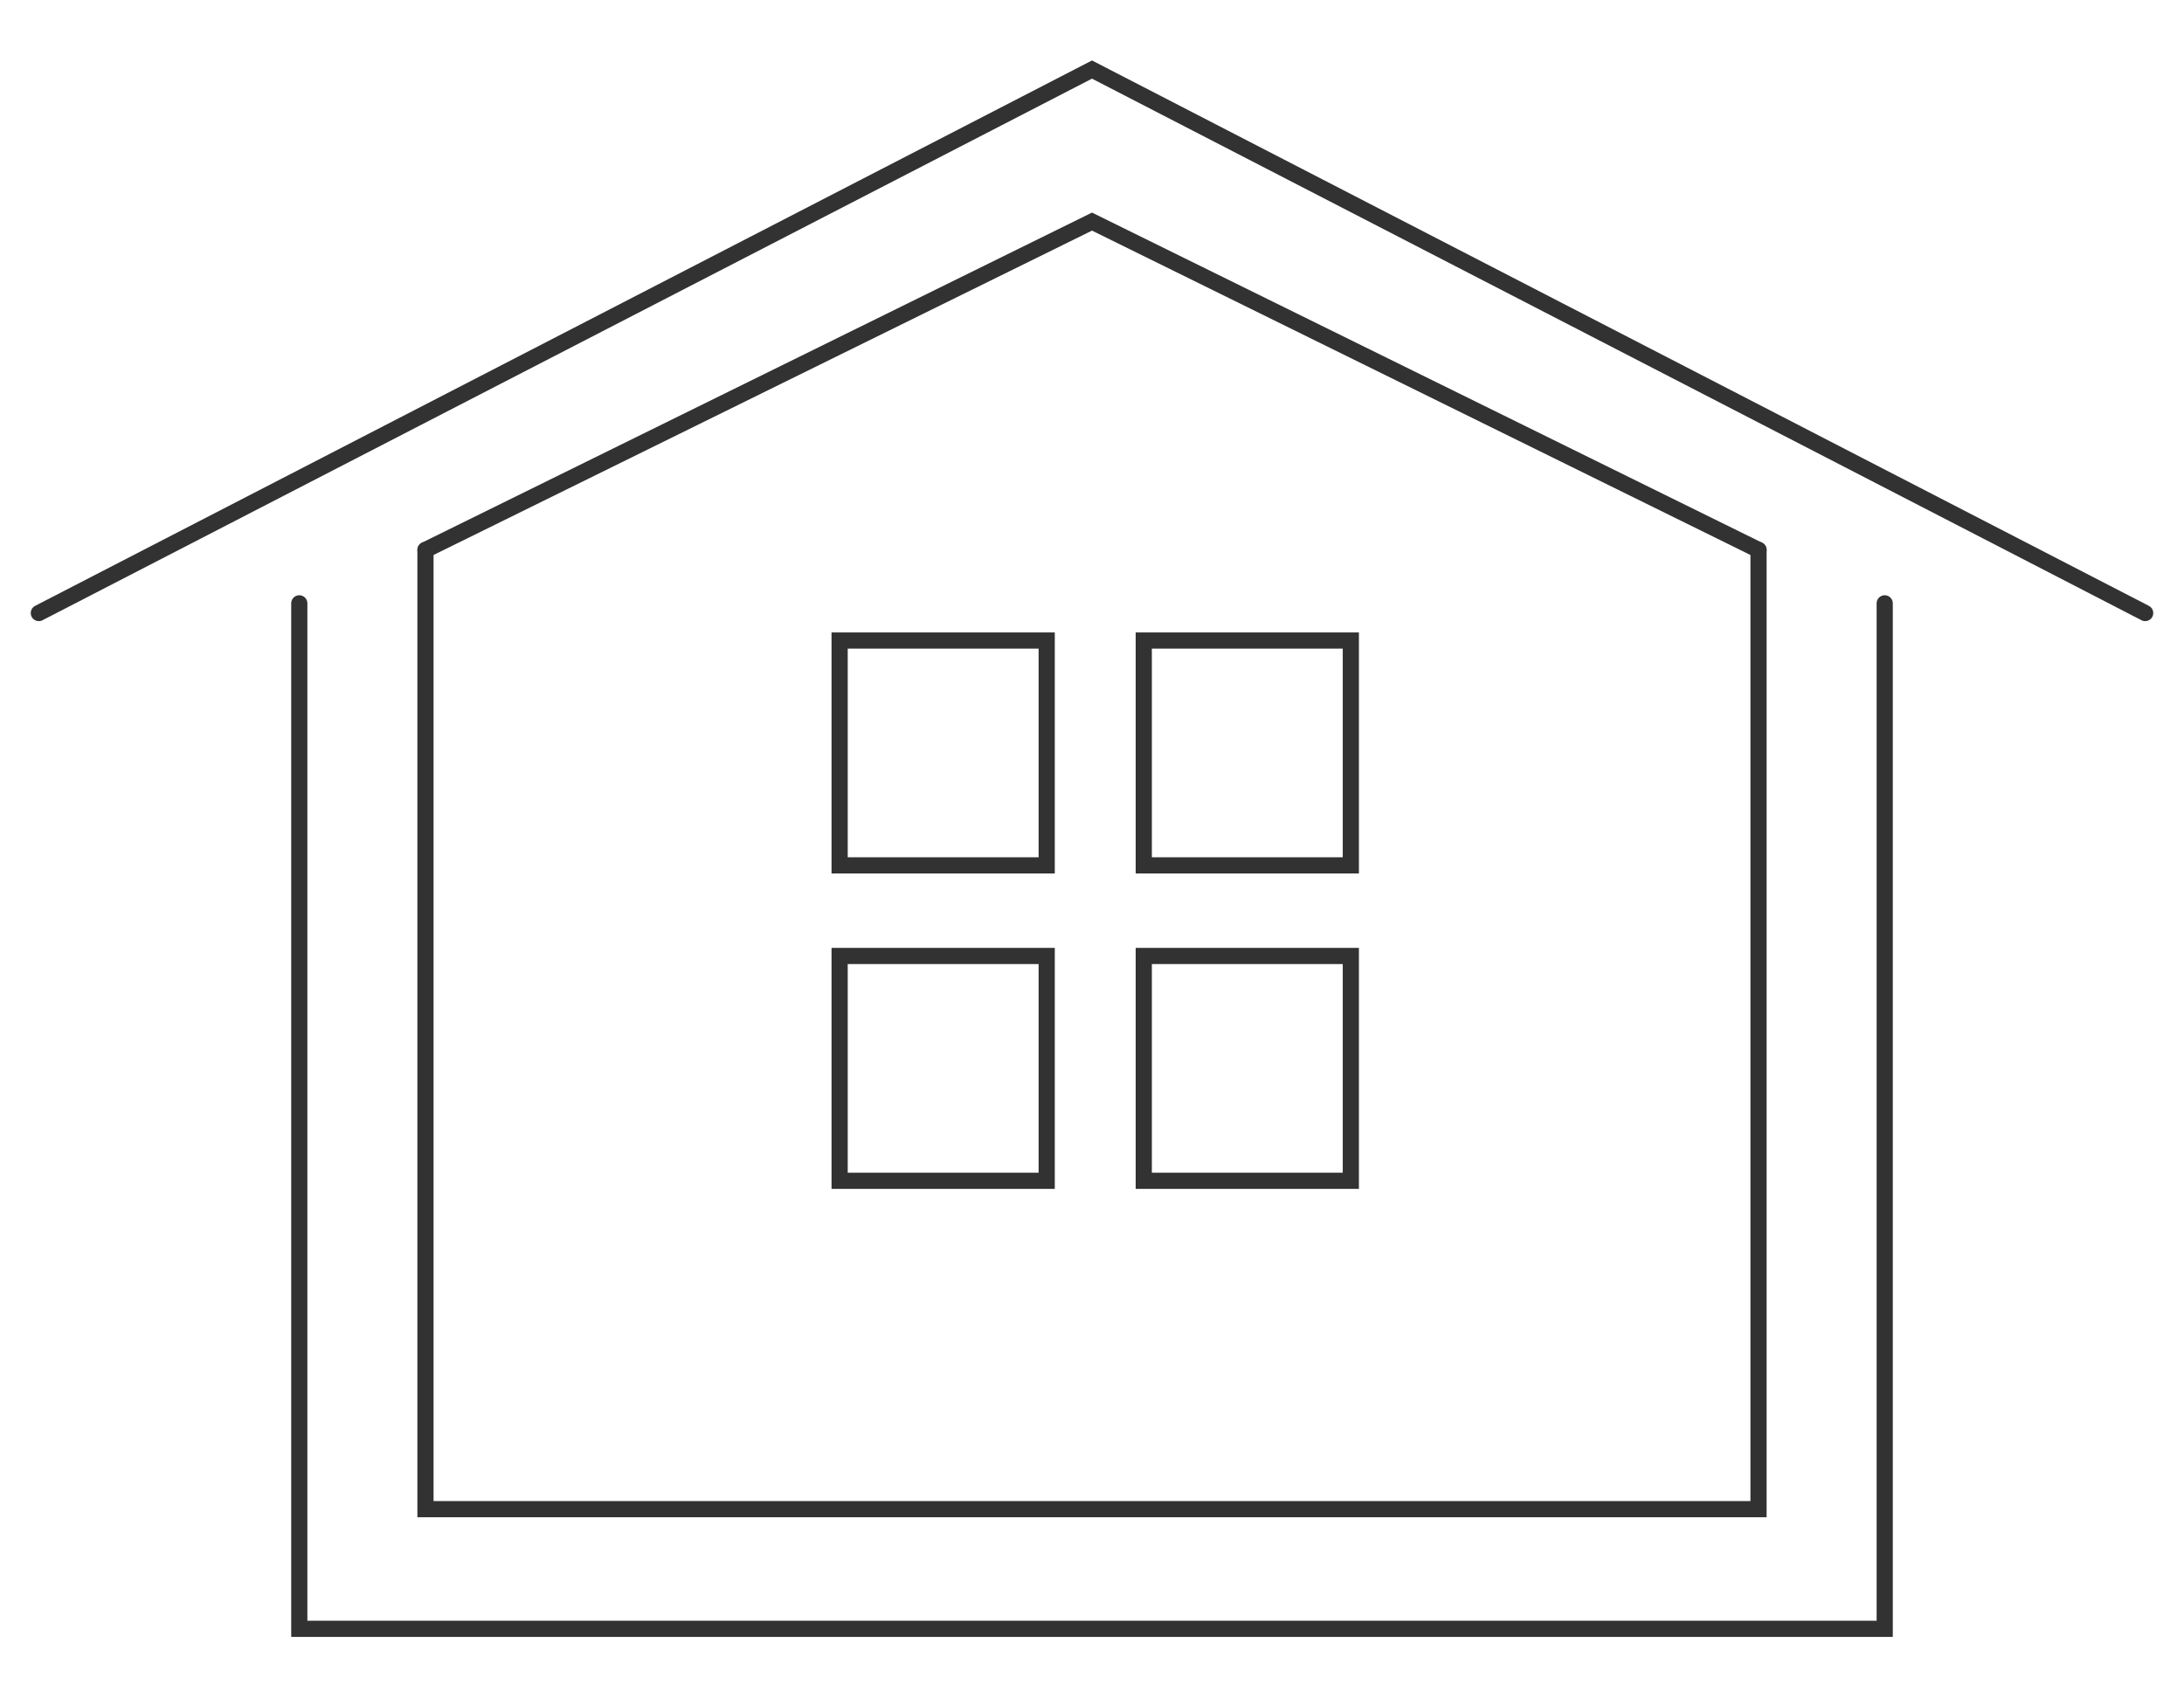 <?xml version="1.0" encoding="UTF-8"?>
<svg id="_レイヤー_1" data-name="レイヤー_1" xmlns="http://www.w3.org/2000/svg" version="1.1" viewBox="0 0 135 105">
  <!-- Generator: Adobe Illustrator 29.0.1, SVG Export Plug-In . SVG Version: 2.1.0 Build 192)  -->
  <defs>
    <style>
      .st0 {
        fill: none;
        stroke: #323232;
        stroke-linecap: round;
        stroke-miterlimit: 10;
      }
    </style>
  </defs>
  <polyline class="st0" points="116.5 37.3 116.5 100.7 18.5 100.7 18.5 37.3"/>
  <polyline class="st0" points="132.6 37.9 67.5 4.3 2.4 37.9"/>
  <polyline class="st0" points="108.7 34 108.7 93.3 26.3 93.3 26.3 34"/>
  <polyline class="st0" points="108.7 34 67.5 13.7 26.3 34"/>
  <g>
    <rect class="st0" x="51.9" y="39.6" width="12.8" height="13.9"/>
    <rect class="st0" x="70.7" y="39.6" width="12.8" height="13.9"/>
    <rect class="st0" x="51.9" y="59.1" width="12.8" height="13.9"/>
    <rect class="st0" x="70.7" y="59.1" width="12.8" height="13.9"/>
  </g>
</svg>